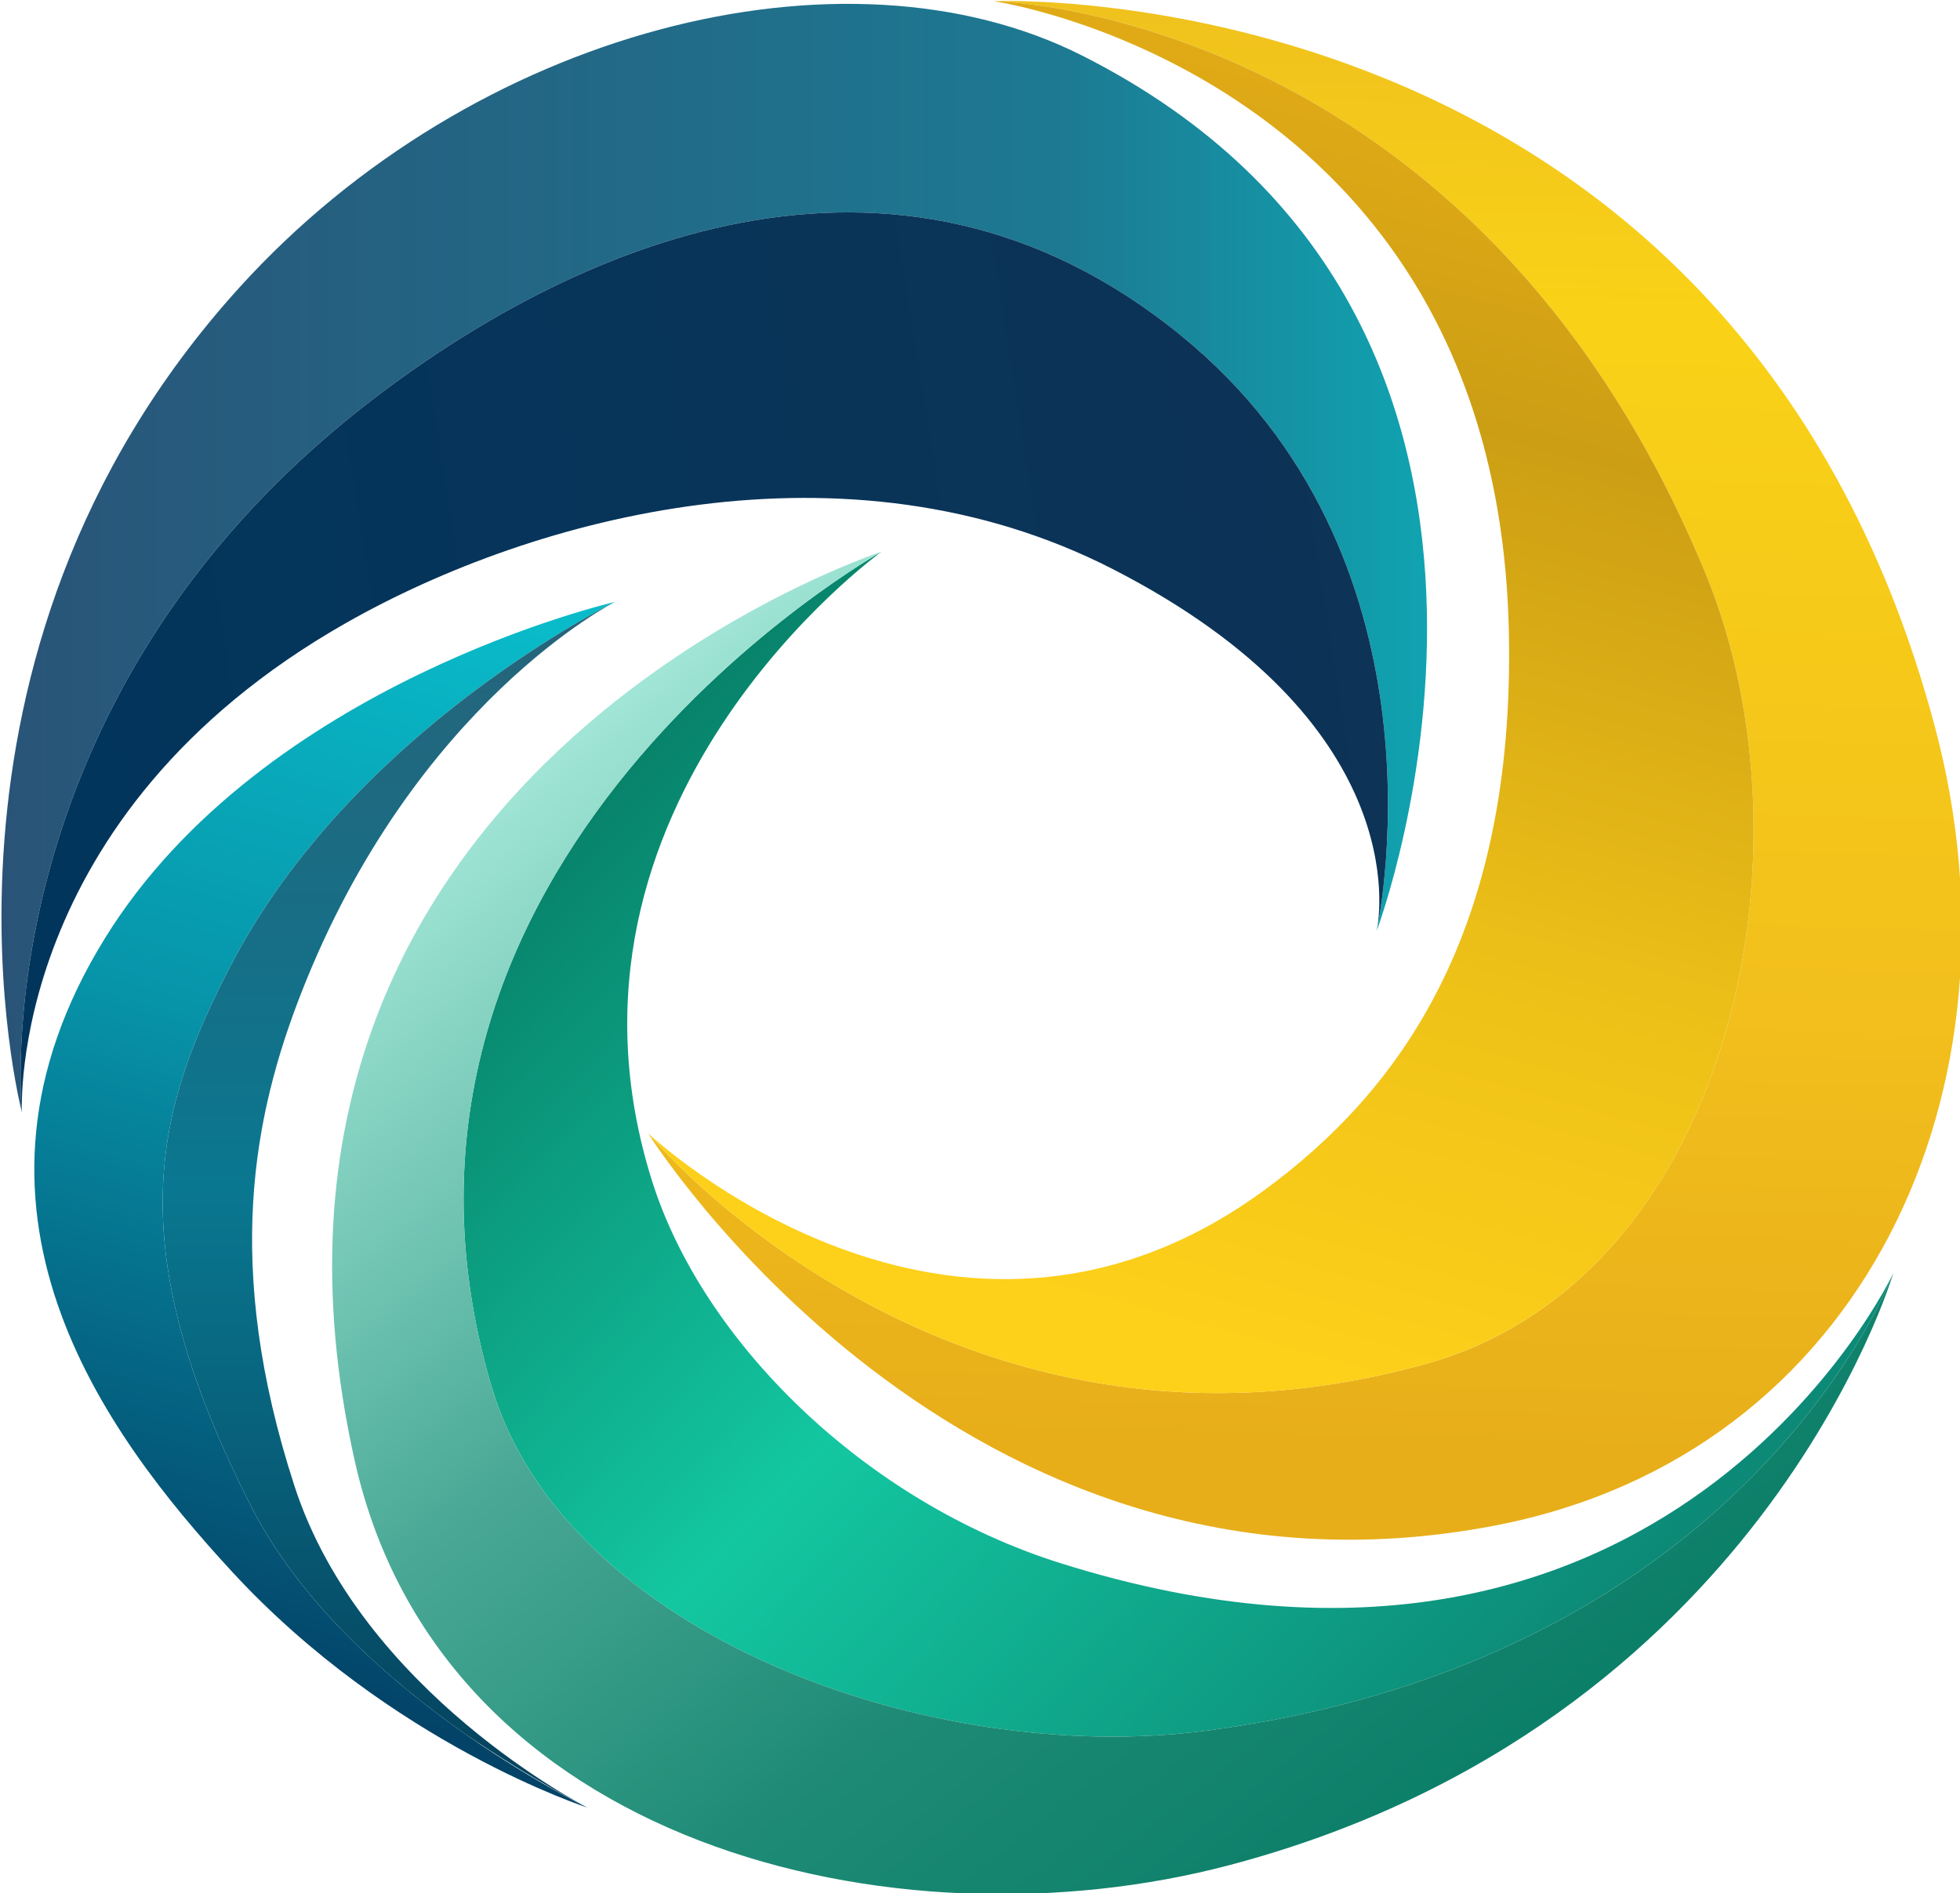 <?xml version="1.0" encoding="UTF-8" standalone="no"?>
<!DOCTYPE svg PUBLIC "-//W3C//DTD SVG 1.1//EN" "http://www.w3.org/Graphics/SVG/1.1/DTD/svg11.dtd">
<svg width="100%" height="100%" viewBox="0 0 502 485" version="1.1" xmlns="http://www.w3.org/2000/svg" xmlns:xlink="http://www.w3.org/1999/xlink" xml:space="preserve" xmlns:serif="http://www.serif.com/" style="fill-rule:evenodd;clip-rule:evenodd;stroke-linejoin:round;stroke-miterlimit:2;">
    <g transform="matrix(1,0,0,1,-635.774,-997.633)">
        <g transform="matrix(0.762,0,0,0.762,-450.967,293.564)">
            <path d="M1722.45,1109.46C1722.45,1109.46 1539.32,1212.1 1591.25,1389.67C1615.84,1473.76 1739.02,1517.97 1831.44,1505.82C2014.39,1481.76 2062.53,1352.04 2062.53,1352.04C2062.53,1352.04 1986.74,1513.52 1782.85,1449.56C1716.64,1428.8 1662.25,1374.79 1645.32,1320.94C1605.31,1193.7 1722.45,1109.46 1722.45,1109.46Z" style="fill:url(#_Linear1);"/>
            <path d="M1722.45,1109.46C1722.45,1109.46 1539.32,1212.1 1591.25,1389.67C1615.84,1473.76 1739.02,1517.97 1831.44,1505.82C2014.39,1481.76 2062.53,1352.04 2062.53,1352.04C2062.53,1352.04 2017.93,1503.74 1839.55,1550.96C1727.03,1580.75 1574.35,1544.47 1545.4,1415.07C1493.73,1184.03 1722.45,1109.46 1722.45,1109.46Z" style="fill:url(#_Linear2);"/>
            <path d="M1888.89,1236.94C1888.89,1236.94 1916.36,1112.96 1823.38,1036.96C1726.14,957.461 1617.14,1007.18 1549.41,1059.84C1419.27,1161.02 1433.54,1297.94 1433.54,1297.94C1433.54,1297.94 1393.53,1145.53 1506.55,1020.72C1585.34,933.712 1710.08,902.346 1789.85,942.634C1966.38,1031.79 1888.89,1236.94 1888.89,1236.94Z" style="fill:url(#_Linear3);"/>
            <path d="M1888.97,1236.57C1890.06,1231.09 1900.49,1166.66 1800.11,1115.25C1710.85,1069.55 1606.2,1097.21 1542.54,1133.37C1428.16,1198.34 1433.54,1297.94 1433.54,1297.94C1433.54,1297.94 1419.27,1161.02 1549.41,1059.84C1617.14,1007.18 1726.14,957.461 1823.38,1036.96C1913.39,1110.53 1890.52,1229.07 1888.97,1236.57Z" style="fill:url(#_Linear4);"/>
            <path d="M1644.02,1305C1644.02,1305 1744.79,1426.99 1905.18,1382.57C2007.31,1354.29 2038.31,1210.85 1999.35,1116.58C1920.97,926.912 1760.15,924.359 1760.15,924.359C1760.15,924.359 2008.63,913.656 2076.51,1168.25C2108.95,1289.94 2052.63,1412.85 1928.91,1436.79C1748.35,1471.73 1644.02,1305 1644.02,1305Z" style="fill:url(#_Linear5);"/>
            <path d="M1644.02,1305C1644.02,1305 1745.82,1401.08 1851.01,1324.17C1896.71,1290.75 1935.45,1237.18 1933.33,1136.47C1929.37,948.926 1760.15,924.359 1760.15,924.359C1760.15,924.359 1920.97,926.912 1999.35,1116.58C2038.31,1210.85 2007.31,1354.29 1905.18,1382.57C1744.79,1426.99 1644.02,1305 1644.02,1305Z" style="fill:url(#_Linear6);"/>
            <path d="M1510.58,1430.41C1465.59,1341.97 1478.69,1296.71 1503.81,1248.42C1545.03,1169.17 1632.89,1126.32 1632.89,1126.32C1632.89,1126.32 1514.65,1153.41 1461.49,1239.32C1405.2,1330.28 1460.86,1405.4 1504.23,1452.42C1557.71,1510.39 1623.63,1531.66 1623.63,1531.66C1623.63,1531.66 1542.25,1492.67 1510.58,1430.41Z" style="fill:url(#_Linear7);"/>
            <path d="M1623.63,1531.66C1623.63,1531.66 1606.43,1523.2 1582.36,1506.79C1557.35,1489.21 1527.16,1463 1510.58,1430.41C1465.59,1341.97 1478.69,1296.71 1503.81,1248.42C1545.03,1169.17 1632.89,1126.32 1632.89,1126.32C1632.89,1126.32 1565.39,1160.37 1527.32,1258.06C1511.43,1298.84 1501.08,1349.53 1525.16,1423.59C1547.75,1493.1 1623.63,1531.66 1623.63,1531.66Z" style="fill:url(#_Linear8);"/>
        </g>
    </g>
    <defs>
        <linearGradient id="_Linear1" x1="0" y1="0" x2="1" y2="0" gradientUnits="userSpaceOnUse" gradientTransform="matrix(334.35,320.595,-320.595,334.35,1666.79,1113.76)"><stop offset="0" style="stop-color:rgb(6,123,100);stop-opacity:1"/><stop offset="0.5" style="stop-color:rgb(19,199,161);stop-opacity:1"/><stop offset="1" style="stop-color:rgb(12,137,119);stop-opacity:1"/></linearGradient>
        <linearGradient id="_Linear2" x1="0" y1="0" x2="1" y2="0" gradientUnits="userSpaceOnUse" gradientTransform="matrix(298.376,376.673,-376.673,298.376,1613.88,1148.67)"><stop offset="0" style="stop-color:rgb(172,237,222);stop-opacity:1"/><stop offset="0.43" style="stop-color:rgb(72,168,149);stop-opacity:1"/><stop offset="0.73" style="stop-color:rgb(29,138,117);stop-opacity:1"/><stop offset="1" style="stop-color:rgb(12,127,105);stop-opacity:1"/></linearGradient>
        <linearGradient id="_Linear3" x1="0" y1="0" x2="1" y2="0" gradientUnits="userSpaceOnUse" gradientTransform="matrix(479.161,0,0,372.666,1426.66,1111.6)"><stop offset="0" style="stop-color:rgb(41,84,120);stop-opacity:1"/><stop offset="0.74" style="stop-color:rgb(29,121,146);stop-opacity:1"/><stop offset="1" style="stop-color:rgb(16,163,176);stop-opacity:1"/></linearGradient>
        <linearGradient id="_Linear4" x1="0" y1="0" x2="1" y2="0" gradientUnits="userSpaceOnUse" gradientTransform="matrix(439.099,-64.542,64.542,439.099,1452,1202.63)"><stop offset="0" style="stop-color:rgb(2,53,92);stop-opacity:1"/><stop offset="1" style="stop-color:rgb(13,51,86);stop-opacity:1"/></linearGradient>
        <linearGradient id="_Linear5" x1="0" y1="0" x2="1" y2="0" gradientUnits="userSpaceOnUse" gradientTransform="matrix(-7.407,478.248,-478.248,-7.407,1965.56,932.826)"><stop offset="0" style="stop-color:rgb(240,194,29);stop-opacity:1"/><stop offset="0.2" style="stop-color:rgb(249,210,23);stop-opacity:1"/><stop offset="0.69" style="stop-color:rgb(242,191,28);stop-opacity:1"/><stop offset="1" style="stop-color:rgb(231,174,26);stop-opacity:1"/></linearGradient>
        <linearGradient id="_Linear6" x1="0" y1="0" x2="1" y2="0" gradientUnits="userSpaceOnUse" gradientTransform="matrix(-111.097,406.299,-406.299,-111.097,1878.79,952.929)"><stop offset="0" style="stop-color:rgb(224,170,22);stop-opacity:1"/><stop offset="0.23" style="stop-color:rgb(204,158,20);stop-opacity:1"/><stop offset="0.66" style="stop-color:rgb(238,193,24);stop-opacity:1"/><stop offset="1" style="stop-color:rgb(253,208,26);stop-opacity:1"/></linearGradient>
        <linearGradient id="_Linear7" x1="0" y1="0" x2="1" y2="0" gradientUnits="userSpaceOnUse" gradientTransform="matrix(-105.102,356.217,-356.217,-105.102,1611.12,1131.34)"><stop offset="0" style="stop-color:rgb(9,187,201);stop-opacity:1"/><stop offset="0.42" style="stop-color:rgb(7,149,170);stop-opacity:1"/><stop offset="1" style="stop-color:rgb(3,67,104);stop-opacity:1"/></linearGradient>
        <linearGradient id="_Linear8" x1="0" y1="0" x2="1" y2="0" gradientUnits="userSpaceOnUse" gradientTransform="matrix(2.116,381.611,-381.611,2.116,1582.9,1132.75)"><stop offset="0" style="stop-color:rgb(38,100,122);stop-opacity:1"/><stop offset="0.5" style="stop-color:rgb(10,119,144);stop-opacity:1"/><stop offset="1" style="stop-color:rgb(5,67,94);stop-opacity:1"/></linearGradient>
    </defs>
</svg>
